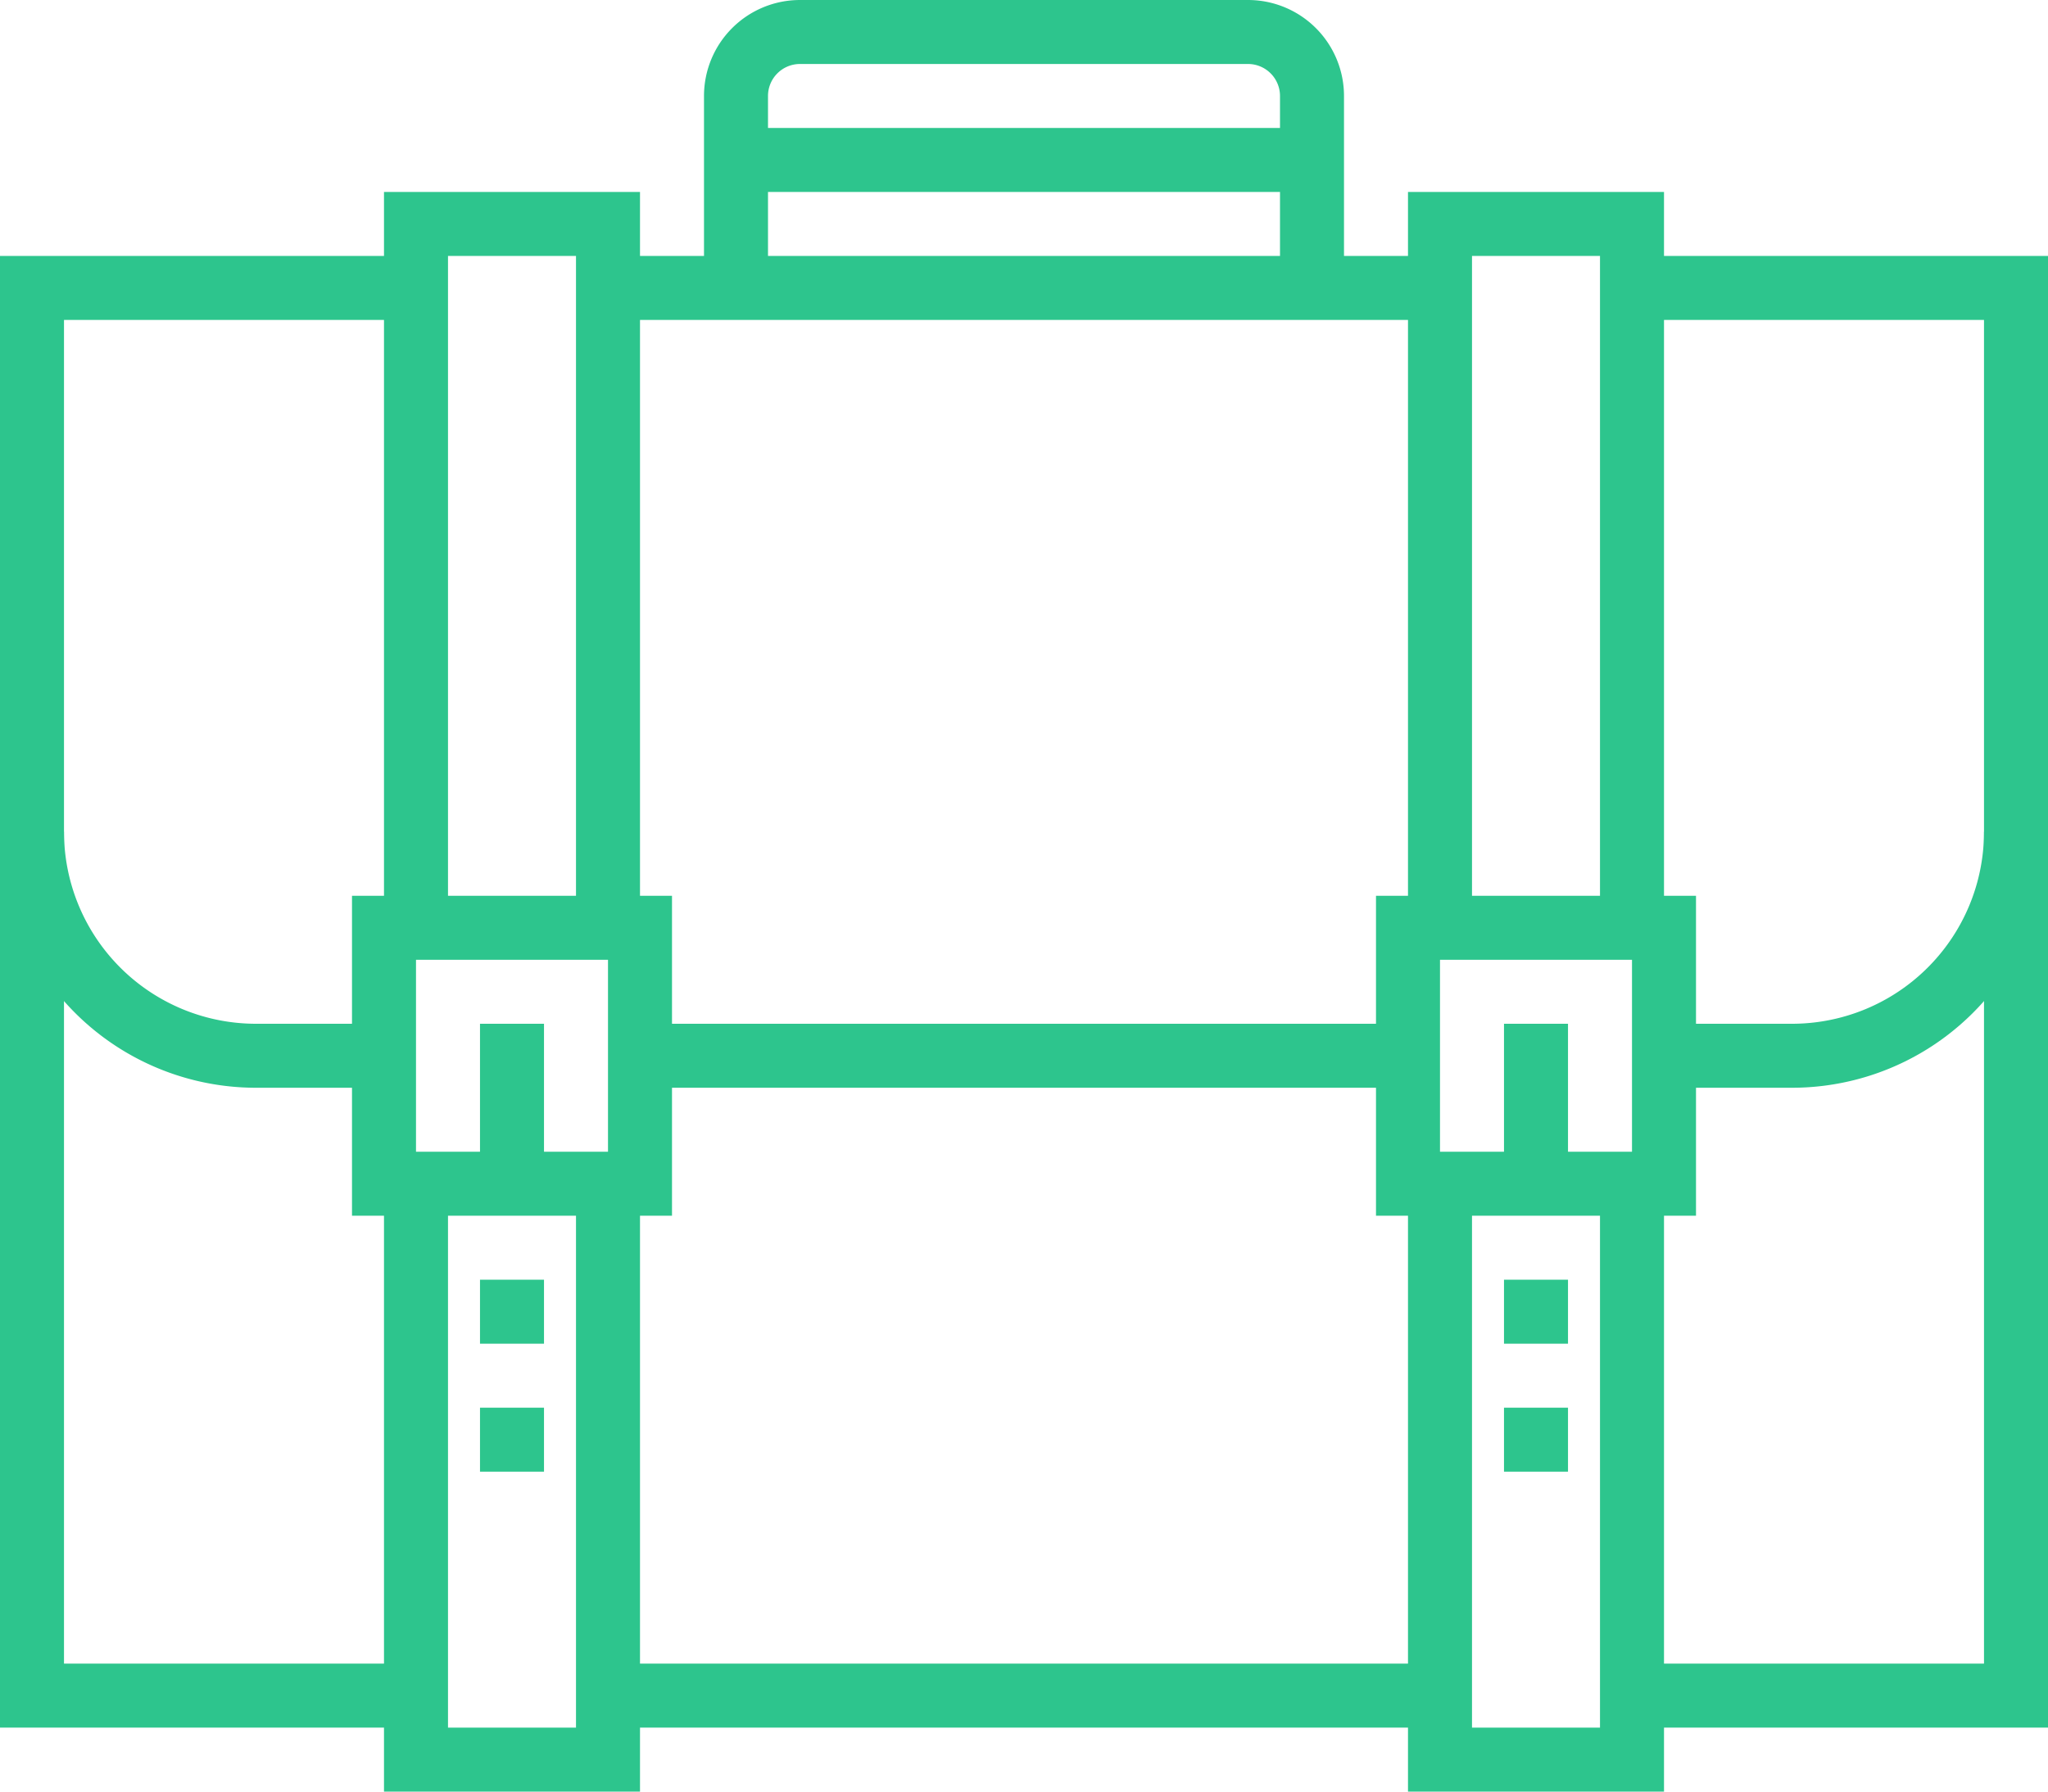 <svg xmlns="http://www.w3.org/2000/svg" viewBox="0 0 128 112"><defs><style>.cls-1{fill:none;stroke:#2dc58d;stroke-miterlimit:10;stroke-width:4px;}</style></defs><title>Asset 101</title><g id="Layer_2" data-name="Layer 2"><g id="Layer_1-2" data-name="Layer 1"><path class="cls-1" d="M24,66H16A14,14,0,0,1,2,52"/><line class="cls-1" x1="88" y1="66" x2="40" y2="66"/><path class="cls-1" d="M126,52a14,14,0,0,1-14,14h-8"/><line class="cls-1" x1="90" y1="106" x2="38" y2="106"/><line class="cls-1" x1="38" y1="18" x2="90" y2="18"/><rect class="cls-1" x="24" y="58" width="16" height="16"/><rect class="cls-1" x="88" y="58" width="16" height="16"/><line class="cls-1" x1="96" y1="74" x2="96" y2="64"/><line class="cls-1" x1="32" y1="74" x2="32" y2="64"/><line class="cls-1" x1="94" y1="82" x2="98" y2="82"/><line class="cls-1" x1="94" y1="90" x2="98" y2="90"/><line class="cls-1" x1="30" y1="82" x2="34" y2="82"/><line class="cls-1" x1="30" y1="90" x2="34" y2="90"/><line class="cls-1" x1="46" y1="10" x2="82" y2="10"/><polyline class="cls-1" points="102 74 102 110 90 110 90 74"/><polyline class="cls-1" points="38 74 38 110 26 110 26 74"/><polyline class="cls-1" points="26 58 26 14 38 14 38 58"/><polyline class="cls-1" points="90 58 90 14 102 14 102 58"/><path class="cls-1" d="M46,18V6a4,4,0,0,1,4-4H78a4,4,0,0,1,4,4V18"/><polyline class="cls-1" points="102 18 126 18 126 106 102 106"/><polyline class="cls-1" points="26 106 2 106 2 18 26 18"/></g></g></svg>